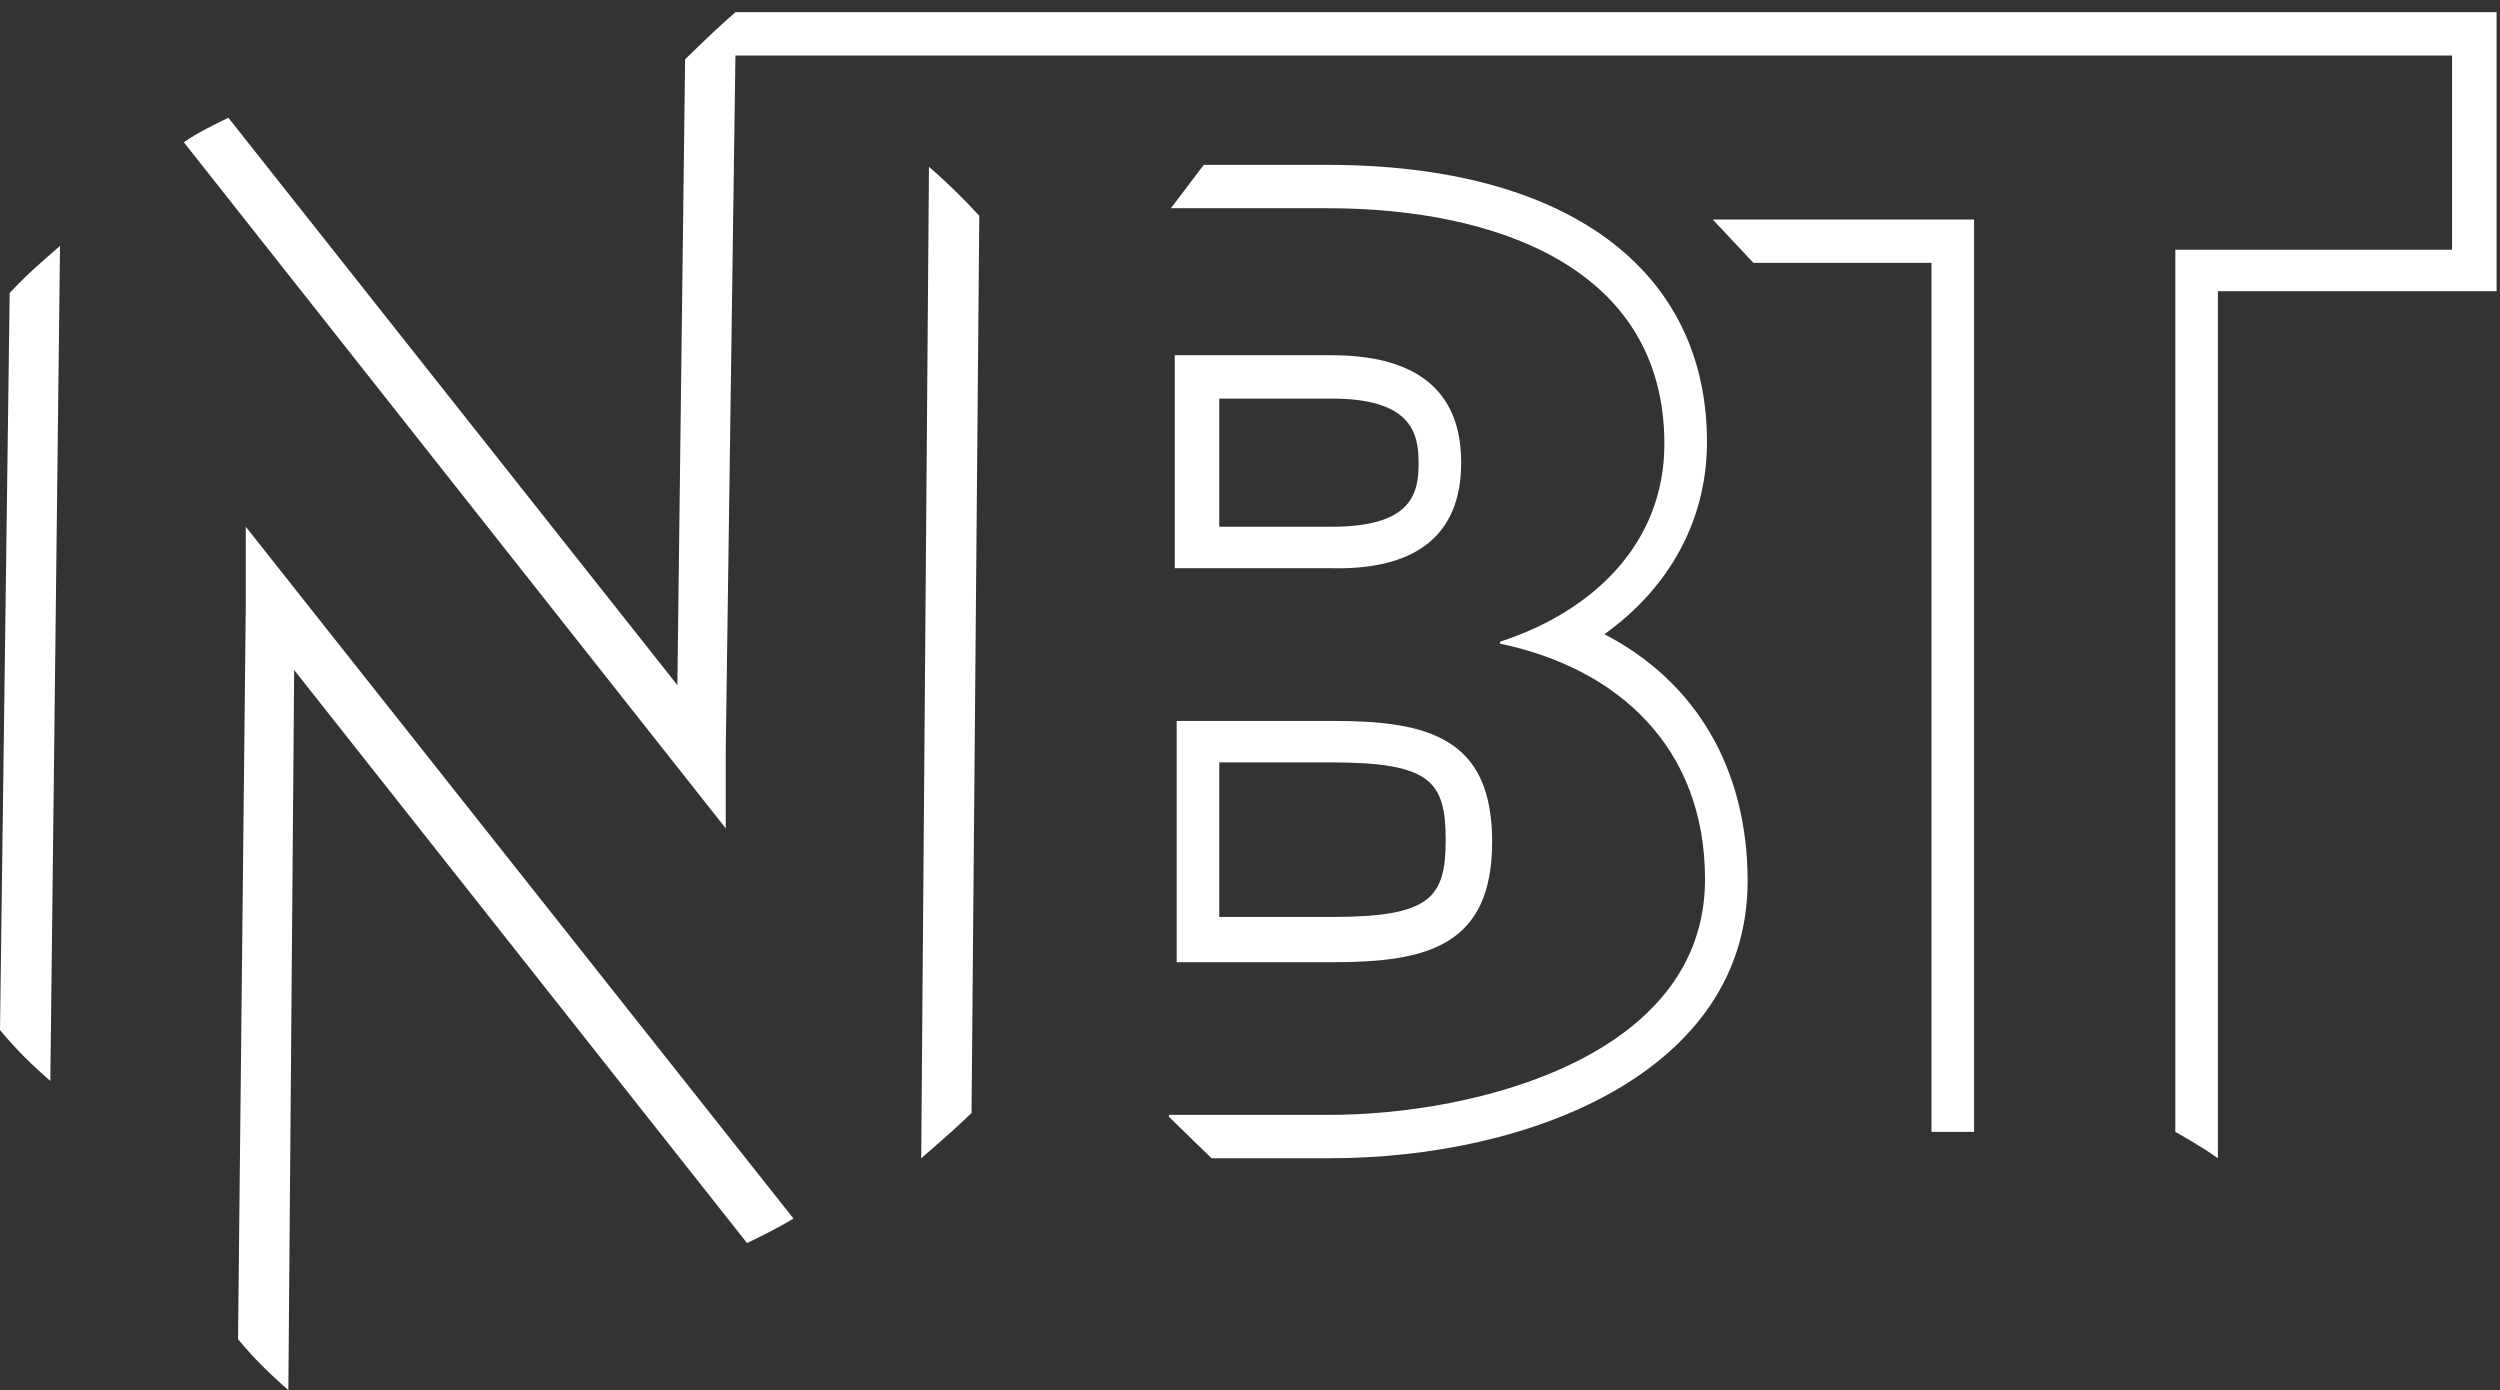 <svg width="232" height="129" viewBox="0 0 232 129" fill="none" xmlns="http://www.w3.org/2000/svg">
<rect x="0" y="0" width="232" height="129" fill="#333333" stroke="none"/>
<path fill-rule="evenodd" clip-rule="evenodd" d="M68.248 1.132H227.553H231.684V5.156V22.998V27.021H227.553H205.822V103.987V107.485C204.385 106.436 201.87 105.036 201.87 105.036V101.713V23.173H227.553V5.156H68.248L67.35 69.527V76.874L17.061 13.202C18.319 12.327 19.755 11.628 21.192 10.928L62.86 63.58L63.578 5.505C65.374 3.756 66.452 2.707 68.248 1.132ZM158.407 41.014C158.407 48.186 154.994 54.483 148.888 58.856C157.329 63.229 162.179 71.275 162.179 81.771C162.179 99.438 142.063 107.484 123.384 107.484H112.429L108.477 103.636V103.461H123.384C136.675 103.461 158.227 98.213 158.227 81.596C158.227 69.351 150.145 62.005 139.189 59.73V59.556C147.81 56.757 154.455 50.46 154.455 41.189C154.455 24.746 138.65 19.323 123.205 19.323H108.657L111.71 15.3H123.205C145.296 15.3 158.407 24.921 158.407 41.014ZM90.159 103.287C88.722 104.686 87.106 106.086 85.489 107.485L86.208 15.476C87.824 16.875 89.441 18.45 90.877 20.024L90.159 103.287ZM0.898 27.194C2.335 25.619 3.951 24.22 5.568 22.821L4.67 100.311C3.053 98.912 1.437 97.338 0 95.588L0.898 27.194ZM73.635 113.082L22.808 48.885V56.232L22.09 124.277C23.526 126.026 25.143 127.6 26.759 129L27.298 62.179L69.325 115.356C70.761 114.656 72.198 113.956 73.635 113.082ZM135.598 42.935C135.598 36.113 131.288 32.965 123.565 32.965H109.017V52.731H123.565C131.288 52.906 135.598 49.757 135.598 42.935ZM113.148 36.988H123.565C130.929 36.988 131.647 40.137 131.647 42.935C131.647 45.734 131.108 48.883 123.565 48.883H113.148V36.988ZM123.744 89.292H109.197V66.902H123.744C132.545 66.902 138.471 68.477 138.471 78.097C138.471 87.718 132.545 89.292 123.744 89.292ZM123.565 70.751H113.148V85.094H123.565C132.724 85.094 134.161 83.345 134.161 77.922C134.161 72.5 132.724 70.751 123.565 70.751ZM183.193 101.012V20.373H158.947L162.719 24.396H179.242V101.012V105.035H183.193V101.012Z" fill="white"/>
</svg>
